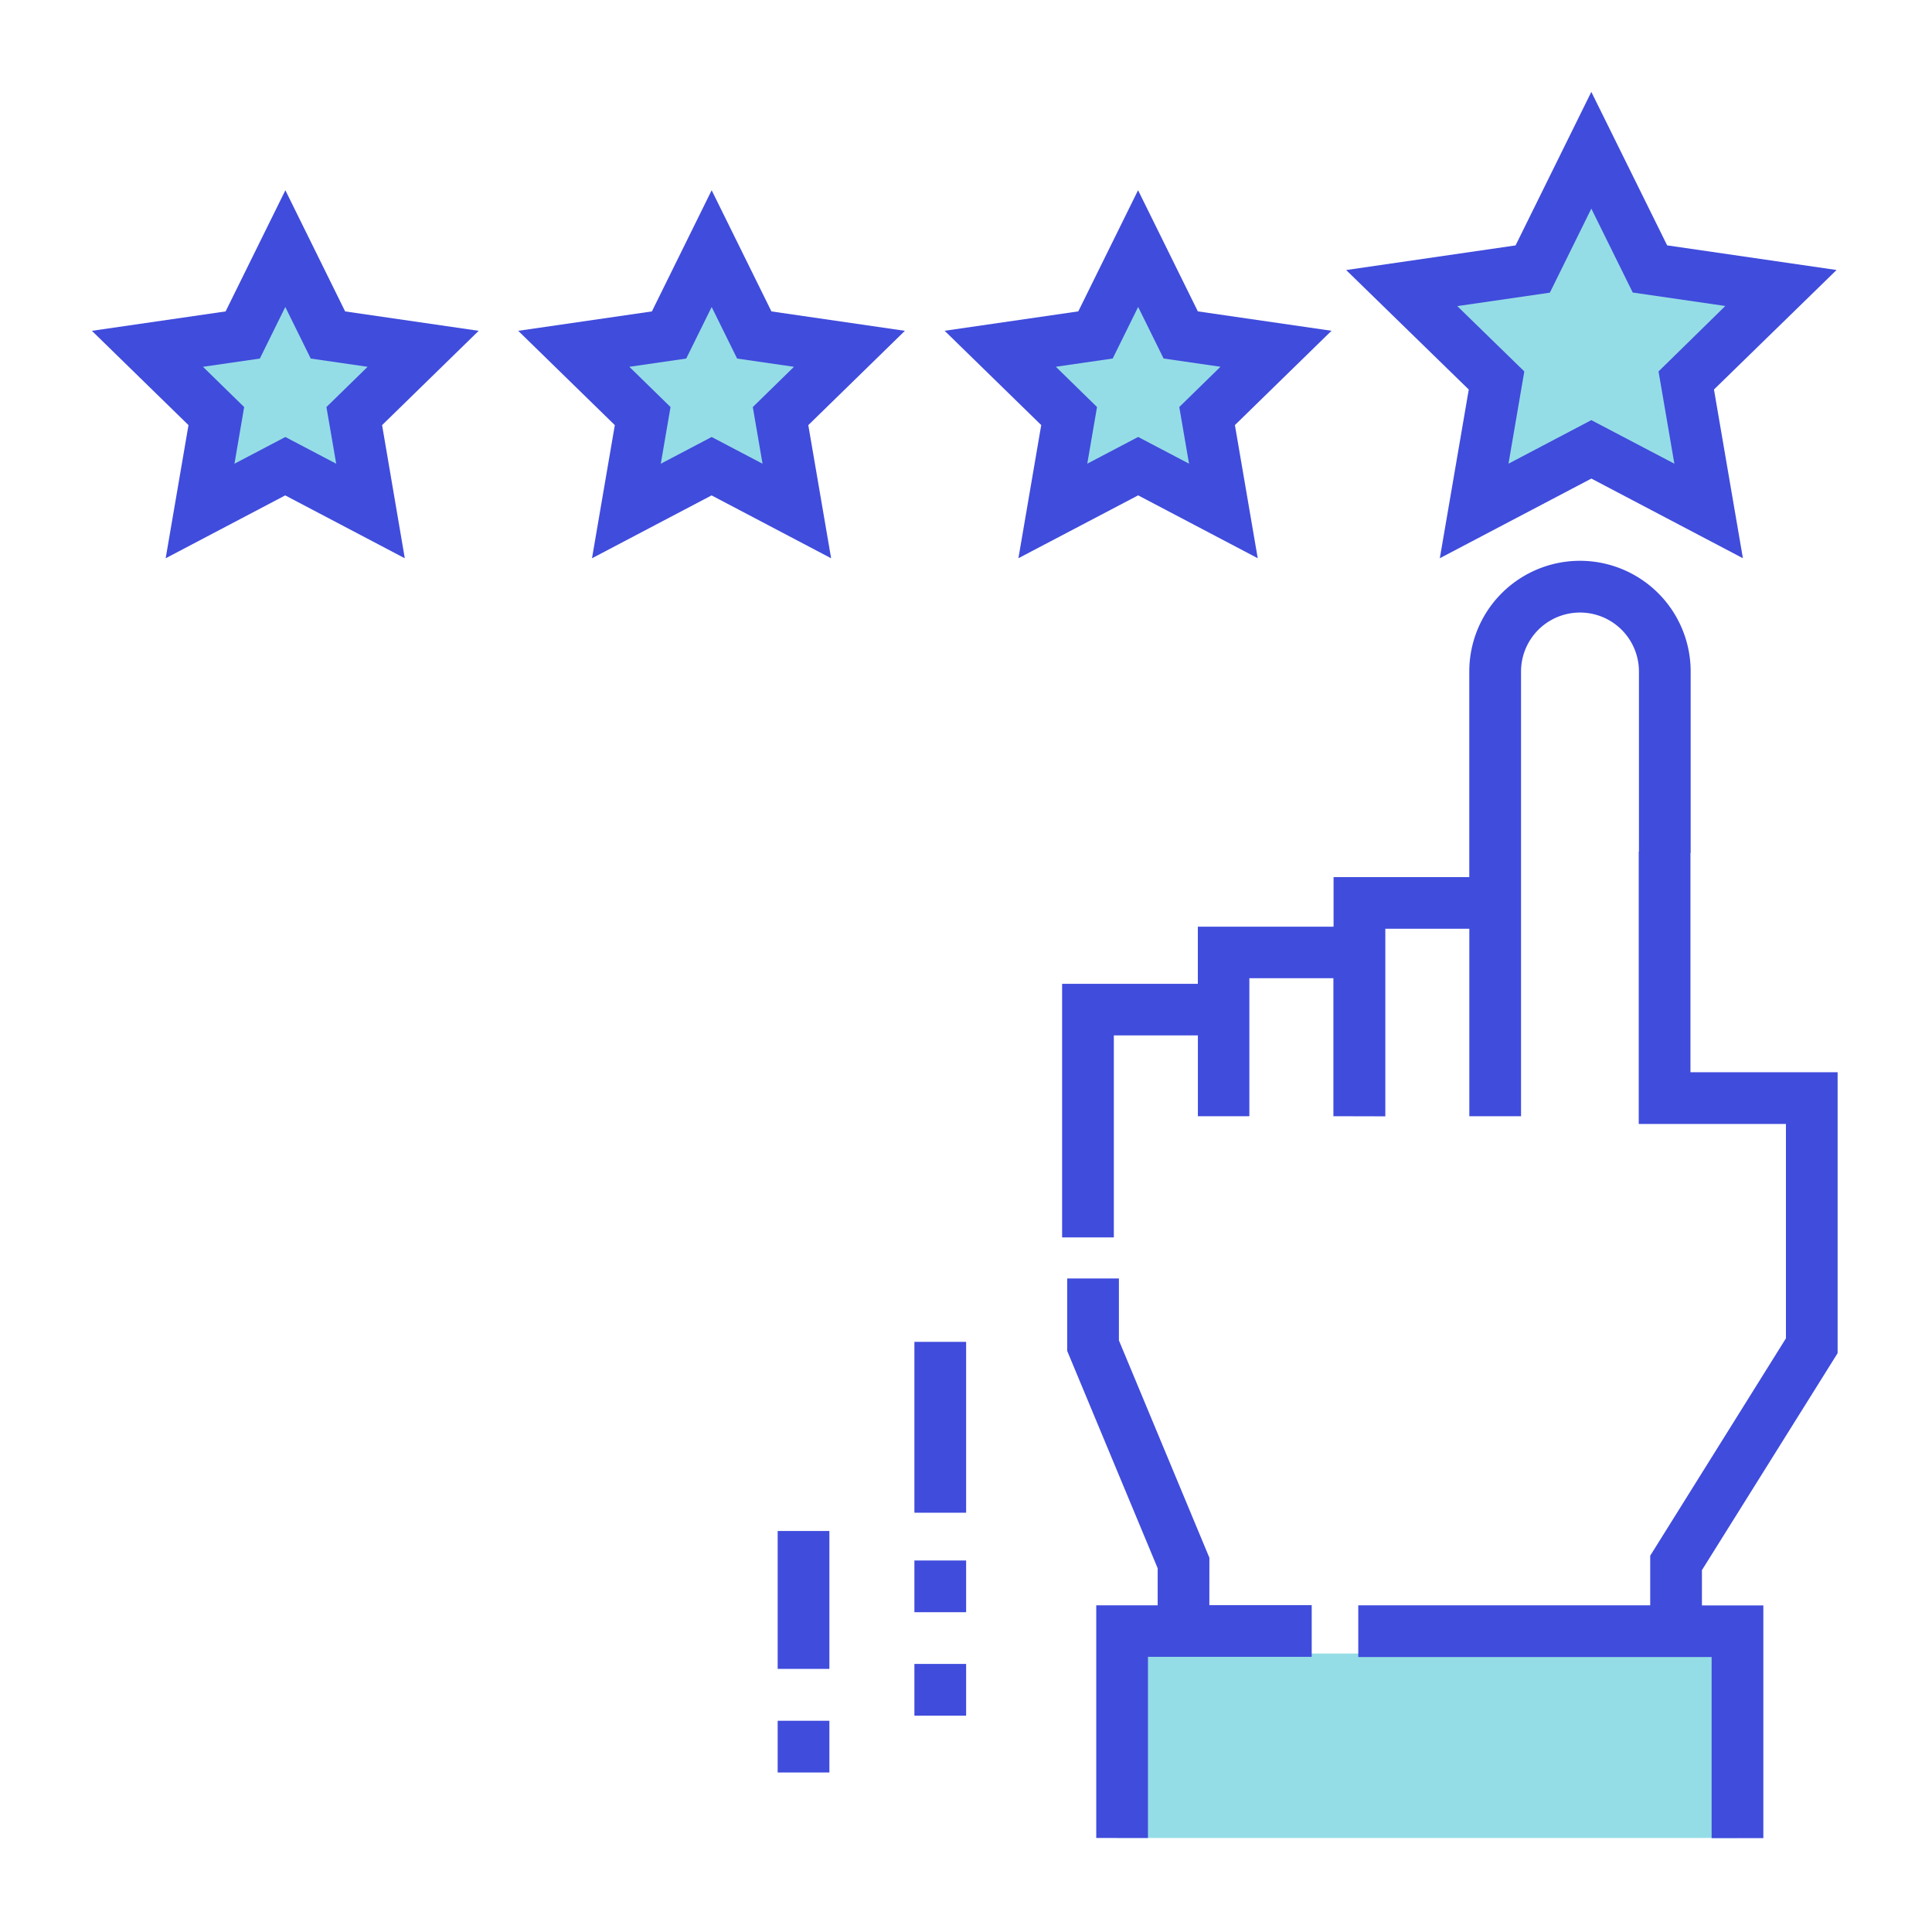 <svg xmlns="http://www.w3.org/2000/svg" width="48" height="48" viewBox="0 0 48 48">
  <g id="Group_56380" data-name="Group 56380" transform="translate(-301 -740)">
    <g id="Group_56379" data-name="Group 56379">
      <g id="Group_56339" data-name="Group 56339" transform="translate(-500 324)">
        <g id="Group_56338" data-name="Group 56338" transform="translate(801 416)">
          <g id="Group_56364" data-name="Group 56364" transform="translate(-4505 -3701)">
            <rect id="Rectangle_25" data-name="Rectangle 25" width="48" height="48" transform="translate(4505 3701)" fill="none"/>
            <g id="rating_4_" data-name="rating (4)" transform="translate(4507.283 3703.283)">
              <g id="Group_56364-2" data-name="Group 56364" transform="translate(1.38 1.452)">
                <path id="Path_355" data-name="Path 355" d="M388.867,16.949l1.456,2.95,3.255.473-2.355,2.3.556,3.242-2.911-1.531-2.912,1.531.556-3.242-2.355-2.3,3.255-.473Zm0,0" transform="translate(-352.994 -16.949)" fill="#95dde6"/>
                <path id="Path_356" data-name="Path 356" d="M19.543,45.484,20.6,47.629l2.368.344-1.713,1.67.4,2.358-2.118-1.113L17.426,52l.4-2.358-1.713-1.67,2.368-.344Zm0,0" transform="translate(-16.117 -43.041)" fill="#95dde6"/>
                <path id="Path_357" data-name="Path 357" d="M144.559,45.484l1.058,2.145,2.368.344-1.713,1.67.4,2.358-2.117-1.113L142.441,52l.4-2.358-1.713-1.67,2.367-.344Zm0,0" transform="translate(-130.539 -43.041)" fill="#95dde6"/>
                <path id="Path_358" data-name="Path 358" d="M269.57,45.484l1.059,2.145,2.367.344-1.713,1.67.4,2.358-2.117-1.113L267.453,52l.4-2.358-1.713-1.67,2.367-.344Zm0,0" transform="translate(-244.956 -43.041)" fill="#95dde6"/>
              </g>
              <path id="Path_361" data-name="Path 361" d="M301.586,482H317v4.583H301.586Zm0,0" transform="translate(-276.115 -443.202)" fill="#95dde6"/>
              <path id="Path_363" data-name="Path 363" d="M293.678,152.261V147.6h2.087v4.659h1.285V141.209a1.464,1.464,0,0,1,2.929,0v4.5h1.285v-4.5a2.749,2.749,0,0,0-5.5,0v5.109h-3.372v1.231H289.02v1.42h-3.372v6.3h1.285v-5.019h2.088v2.008H290.3v-3.428h2.088v3.428Zm0,0" transform="translate(-261.543 -126.809)" fill="#404cdc"/>
              <path id="Path_364" data-name="Path 364" d="M289.181,356.709l-2.248-5.4v-1.539h-1.285v1.8l2.248,5.4v.92h-1.526v5.781h1.285v-4.5h4.068v-1.285h-2.543Zm0,0" transform="translate(-261.417 -320.29)" fill="#404cdc"/>
              <path id="Path_365" data-name="Path 365" d="M383.5,238.409v-6.98h-3.656v-5.476h-1.285v6.761h3.657v5.327l-3.372,5.4v1.232h-7.253v1.285h8.779v4.5h1.285v-5.782h-1.526V243.8Zm0,0" transform="translate(-340.128 -207.073)" fill="#404cdc"/>
              <path id="Path_366" data-name="Path 366" d="M370.366,11.586l3.765-1.979,3.765,1.979-.719-4.192,3.046-2.969-4.209-.612L374.13,0l-1.882,3.814-4.209.612,3.046,2.969Zm.434-6.264,2.3-.334L374.13,2.9l1.029,2.085,2.3.334L375.8,6.945l.393,2.292L374.13,8.155l-2.058,1.082.393-2.292Zm0,0" transform="translate(-336.877 0)" fill="#404cdc"/>
              <path id="Path_367" data-name="Path 367" d="M6.292,31.545l-1.485-3.01-1.485,3.01L0,32.027,2.4,34.37l-.567,3.308,2.97-1.562,2.971,1.562L7.21,34.37l2.4-2.343ZM6.07,35.329l-1.264-.664-1.264.664.241-1.408-1.023-1,1.413-.205.632-1.281.632,1.281,1.413.205-1.023,1Zm0,0" transform="translate(0 -26.091)" fill="#404cdc"/>
              <path id="Path_368" data-name="Path 368" d="M131.3,31.545l-1.485-3.01-1.485,3.01-3.321.482,2.4,2.343-.567,3.308,2.971-1.562,2.97,1.562-.567-3.308,2.4-2.343Zm-.221,3.784-1.264-.664-1.264.664.242-1.408-1.023-1,1.413-.205.632-1.281.632,1.281,1.413.205-1.023,1Zm0,0" transform="translate(-114.417 -26.091)" fill="#404cdc"/>
              <path id="Path_369" data-name="Path 369" d="M254.829,36.116l2.971,1.562-.567-3.308,2.4-2.343-3.321-.482-1.485-3.01-1.485,3.01-3.321.482,2.4,2.343-.567,3.308Zm-.632-3.4.632-1.281.632,1.281,1.413.205-1.023,1,.242,1.408-1.264-.664-1.264.664.242-1.408-1.023-1Zm0,0" transform="translate(-228.835 -26.092)" fill="#404cdc"/>
              <path id="Path_370" data-name="Path 370" d="M240.641,431.547h1.285v1.285h-1.285Zm0,0" transform="translate(-220.206 -395.06)" fill="#404cdc"/>
              <path id="Path_371" data-name="Path 371" d="M240.641,366.984h1.285v4.245h-1.285Zm0,0" transform="translate(-220.206 -335.929)" fill="#404cdc"/>
              <path id="Path_372" data-name="Path 372" d="M240.641,461.551h1.285v1.285h-1.285Zm0,0" transform="translate(-220.206 -422.494)" fill="#404cdc"/>
              <path id="Path_373" data-name="Path 373" d="M200.637,422.992h1.285v3.426h-1.285Zm0,0" transform="translate(-183.599 -387.238)" fill="#404cdc"/>
              <path id="Path_374" data-name="Path 374" d="M200.637,478h1.285v1.285h-1.285Zm0,0" transform="translate(-183.599 -437.531)" fill="#404cdc"/>
            </g>
          </g>
        </g>
      </g>
    </g>
  </g>
</svg>
